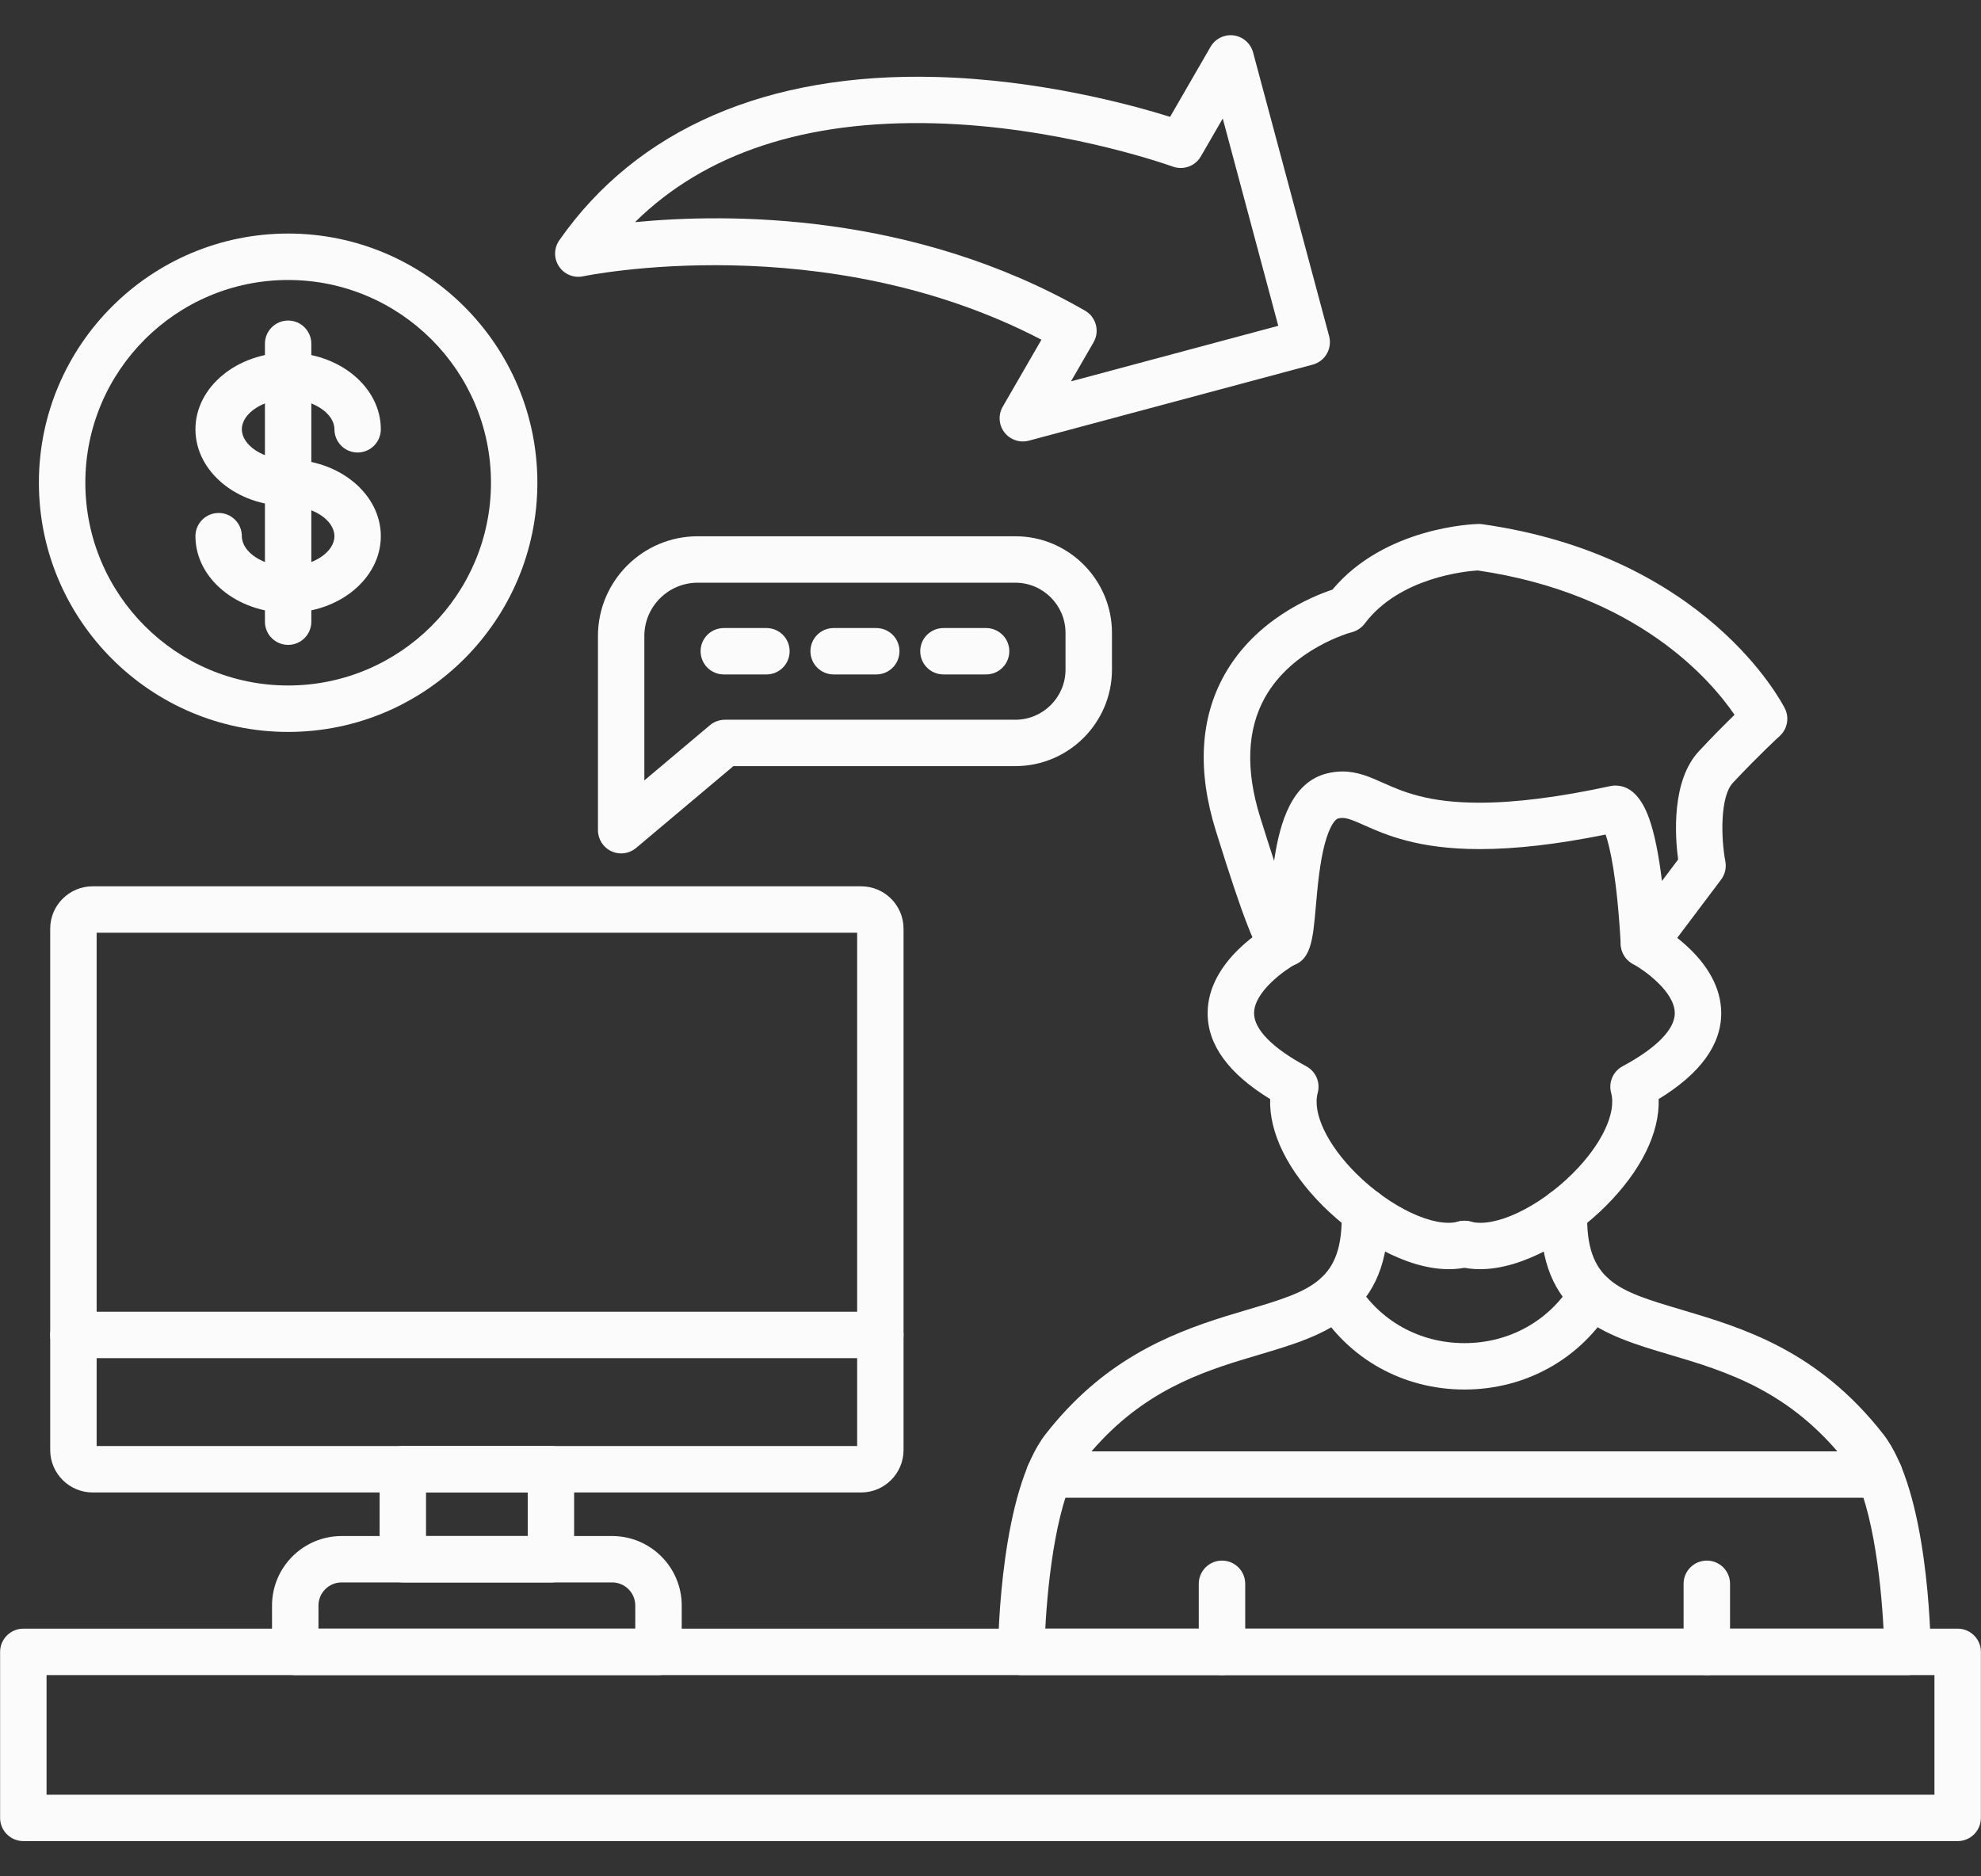 <svg width="38" height="36" viewBox="0 0 38 36" fill="none" xmlns="http://www.w3.org/2000/svg">
<rect x="0" y="0" width="38" height="36" fill="#333333" stroke="none"/>
<path fill-rule="evenodd" clip-rule="evenodd" d="M5.527 11.757C4.547 11.757 3.749 11.098 3.749 10.287C3.749 10.041 3.948 9.842 4.194 9.842C4.44 9.842 4.639 10.041 4.639 10.287C4.639 10.596 5.054 10.867 5.527 10.867C6 10.867 6.415 10.596 6.415 10.287C6.415 9.978 6 9.707 5.527 9.707C4.547 9.707 3.749 9.048 3.749 8.236C3.749 7.426 4.547 6.766 5.527 6.766C6.508 6.766 7.305 7.426 7.305 8.236C7.305 8.482 7.106 8.682 6.86 8.682C6.614 8.682 6.415 8.482 6.415 8.236C6.415 7.928 6 7.657 5.527 7.657C5.054 7.657 4.639 7.928 4.639 8.236C4.639 8.545 5.054 8.817 5.527 8.817C6.508 8.817 7.305 9.477 7.305 10.287C7.305 11.098 6.508 11.757 5.527 11.757Z" fill="#FBFBFB"/>
<path fill-rule="evenodd" clip-rule="evenodd" d="M5.527 12.373C5.281 12.373 5.082 12.174 5.082 11.928V6.595C5.082 6.35 5.281 6.15 5.527 6.15C5.773 6.15 5.972 6.35 5.972 6.595V11.928C5.972 12.174 5.773 12.373 5.527 12.373Z" fill="#FBFBFB"/>
<path fill-rule="evenodd" clip-rule="evenodd" d="M5.527 14.043C2.891 14.043 0.746 11.898 0.746 9.261C0.746 6.625 2.891 4.481 5.527 4.481C8.163 4.481 10.308 6.625 10.308 9.261C10.308 11.898 8.163 14.043 5.527 14.043ZM5.527 5.372C3.381 5.372 1.637 7.116 1.637 9.261C1.637 11.407 3.381 13.152 5.527 13.152C7.672 13.152 9.418 11.407 9.418 9.261C9.418 7.116 7.672 5.372 5.527 5.372Z" fill="#FBFBFB"/>
<path fill-rule="evenodd" clip-rule="evenodd" d="M37.553 35.324H0.448C0.202 35.324 0.002 35.124 0.002 34.879V31.693C0.002 31.448 0.202 31.248 0.448 31.248H37.553C37.798 31.248 37.998 31.448 37.998 31.693V34.879C37.998 35.124 37.798 35.324 37.553 35.324ZM0.893 34.434H37.107V32.139H0.893V34.434Z" fill="#FBFBFB"/>
<path fill-rule="evenodd" clip-rule="evenodd" d="M16.518 28.635H1.777C1.329 28.635 0.963 28.27 0.963 27.821V17.818C0.963 17.369 1.329 17.005 1.777 17.005H16.518C16.967 17.005 17.332 17.369 17.332 17.818V27.821C17.332 28.27 16.967 28.635 16.518 28.635ZM1.854 27.744H16.442V17.895H1.854V27.744Z" fill="#FBFBFB"/>
<path fill-rule="evenodd" clip-rule="evenodd" d="M16.886 26.058H1.409C1.163 26.058 0.963 25.859 0.963 25.613C0.963 25.367 1.163 25.167 1.409 25.167H16.886C17.133 25.167 17.332 25.367 17.332 25.613C17.332 25.859 17.133 26.058 16.886 26.058Z" fill="#FBFBFB"/>
<path fill-rule="evenodd" clip-rule="evenodd" d="M10.568 30.361H7.727C7.481 30.361 7.282 30.162 7.282 29.916V28.189C7.282 27.944 7.481 27.744 7.727 27.744H10.568C10.814 27.744 11.013 27.944 11.013 28.189V29.916C11.013 30.162 10.814 30.361 10.568 30.361ZM8.172 29.471H10.123V28.635H8.172V29.471Z" fill="#FBFBFB"/>
<path fill-rule="evenodd" clip-rule="evenodd" d="M12.631 32.139H5.664C5.418 32.139 5.218 31.939 5.218 31.693V30.805C5.218 30.069 5.817 29.471 6.553 29.471H11.743C12.478 29.471 13.077 30.069 13.077 30.805V31.693C13.077 31.94 12.877 32.139 12.631 32.139ZM6.109 31.248H12.186V30.805C12.186 30.56 11.987 30.361 11.743 30.361H6.553C6.308 30.361 6.109 30.56 6.109 30.805V31.248Z" fill="#FBFBFB"/>
<path fill-rule="evenodd" clip-rule="evenodd" d="M11.914 16.374C11.851 16.374 11.787 16.36 11.727 16.332C11.57 16.259 11.47 16.101 11.47 15.928V12.203C11.47 11.148 12.328 10.289 13.383 10.289H19.477C20.498 10.289 21.33 11.121 21.33 12.143V12.846C21.33 13.868 20.498 14.699 19.477 14.699H14.068L12.202 16.269C12.119 16.338 12.018 16.374 11.914 16.374ZM13.383 11.18C12.819 11.18 12.36 11.639 12.36 12.203V14.973L13.619 13.913C13.699 13.847 13.801 13.809 13.906 13.809H19.477C20.007 13.809 20.439 13.377 20.439 12.847V12.143C20.439 11.612 20.007 11.18 19.477 11.18H13.383Z" fill="#FBFBFB"/>
<path fill-rule="evenodd" clip-rule="evenodd" d="M14.702 12.94H13.884C13.638 12.94 13.439 12.741 13.439 12.494C13.439 12.249 13.638 12.05 13.884 12.05H14.702C14.948 12.05 15.147 12.249 15.147 12.494C15.147 12.741 14.948 12.94 14.702 12.94Z" fill="#FBFBFB"/>
<path fill-rule="evenodd" clip-rule="evenodd" d="M16.808 12.94H15.991C15.745 12.94 15.546 12.741 15.546 12.494C15.546 12.249 15.745 12.05 15.991 12.05H16.808C17.055 12.05 17.254 12.249 17.254 12.494C17.254 12.741 17.055 12.94 16.808 12.94Z" fill="#FBFBFB"/>
<path fill-rule="evenodd" clip-rule="evenodd" d="M18.915 12.94H18.098C17.852 12.94 17.652 12.741 17.652 12.494C17.652 12.249 17.852 12.05 18.098 12.05H18.915C19.161 12.05 19.361 12.249 19.361 12.494C19.361 12.741 19.161 12.94 18.915 12.94Z" fill="#FBFBFB"/>
<path fill-rule="evenodd" clip-rule="evenodd" d="M36.591 32.139H19.59C19.471 32.139 19.357 32.091 19.274 32.006C19.19 31.922 19.143 31.808 19.145 31.689C19.148 31.376 19.203 28.61 20.058 27.515C21.138 26.133 22.367 25.609 23.532 25.248C23.664 25.207 23.792 25.169 23.918 25.132C25.151 24.766 25.77 24.583 25.736 23.258C25.729 23.012 25.923 22.808 26.169 22.801H26.181C26.422 22.801 26.62 22.992 26.626 23.235C26.679 25.242 25.404 25.621 24.171 25.986C24.049 26.022 23.924 26.059 23.795 26.099C22.838 26.395 21.735 26.815 20.76 28.063C20.28 28.677 20.101 30.297 20.051 31.248H36.13C36.081 30.297 35.901 28.677 35.422 28.063C34.338 26.676 33.101 26.309 32.01 25.986C30.778 25.62 29.503 25.242 29.555 23.235C29.562 22.989 29.768 22.798 30.012 22.801C30.258 22.808 30.452 23.012 30.446 23.258C30.411 24.583 31.03 24.766 32.263 25.131C33.422 25.476 34.864 25.903 36.124 27.515C36.979 28.61 37.033 31.376 37.037 31.689C37.037 31.808 36.991 31.922 36.907 32.006C36.824 32.091 36.71 32.139 36.591 32.139Z" fill="#FBFBFB"/>
<path fill-rule="evenodd" clip-rule="evenodd" d="M28.091 26.66C26.915 26.66 25.858 26.069 25.263 25.078C25.136 24.867 25.204 24.593 25.415 24.467C25.625 24.34 25.899 24.409 26.026 24.619C26.459 25.34 27.231 25.77 28.091 25.77C28.951 25.77 29.722 25.34 30.156 24.619C30.282 24.409 30.556 24.34 30.767 24.467C30.977 24.593 31.046 24.867 30.919 25.078C30.323 26.069 29.267 26.66 28.091 26.66Z" fill="#FBFBFB"/>
<path fill-rule="evenodd" clip-rule="evenodd" d="M23.441 32.139C23.195 32.139 22.995 31.939 22.995 31.693V30.387C22.995 30.141 23.195 29.942 23.441 29.942C23.686 29.942 23.886 30.141 23.886 30.387V31.693C23.886 31.94 23.686 32.139 23.441 32.139Z" fill="#FBFBFB"/>
<path fill-rule="evenodd" clip-rule="evenodd" d="M32.741 32.139C32.495 32.139 32.295 31.939 32.295 31.693V30.387C32.295 30.141 32.495 29.942 32.741 29.942C32.987 29.942 33.186 30.141 33.186 30.387V31.693C33.186 31.94 32.987 32.139 32.741 32.139Z" fill="#FBFBFB"/>
<path fill-rule="evenodd" clip-rule="evenodd" d="M36.053 28.736H20.129C19.883 28.736 19.684 28.537 19.684 28.291C19.684 28.045 19.883 27.846 20.129 27.846H36.053C36.299 27.846 36.498 28.045 36.498 28.291C36.498 28.537 36.299 28.736 36.053 28.736Z" fill="#FBFBFB"/>
<path fill-rule="evenodd" clip-rule="evenodd" d="M24.64 18.548C24.243 18.548 24.078 18.128 23.933 17.759C23.786 17.386 23.593 16.809 23.323 15.941C22.964 14.79 23.02 13.782 23.489 12.945C24.082 11.888 25.158 11.446 25.559 11.313C26.567 10.106 28.283 10.055 28.357 10.053C28.382 10.052 28.405 10.054 28.43 10.057C32.721 10.665 34.177 13.473 34.237 13.591C34.327 13.77 34.287 13.986 34.139 14.121C34.135 14.124 33.729 14.497 33.239 15.021C32.996 15.281 33.01 16.073 33.096 16.526C33.119 16.649 33.09 16.776 33.015 16.876L31.89 18.37C31.778 18.52 31.584 18.583 31.405 18.528C31.226 18.474 31.101 18.313 31.09 18.127C31.017 16.819 30.881 16.247 30.799 16.012C29.869 16.2 29.076 16.291 28.381 16.291C27.199 16.291 26.576 16.015 26.164 15.831C25.983 15.75 25.851 15.693 25.75 15.693C25.724 15.693 25.697 15.696 25.667 15.704C25.617 15.716 25.508 15.834 25.412 16.191C25.314 16.559 25.273 17.023 25.24 17.397C25.182 18.06 25.147 18.46 24.731 18.54C24.704 18.545 24.668 18.548 24.64 18.548ZM30.986 15.072C31.266 15.072 31.484 15.284 31.634 15.703C31.735 15.985 31.817 16.387 31.88 16.903L32.19 16.491C32.13 16.038 32.06 14.979 32.588 14.414C32.857 14.125 33.099 13.883 33.272 13.715C32.819 13.05 31.406 11.392 28.346 10.945C28.129 10.958 26.846 11.074 26.177 11.966C26.115 12.047 26.029 12.105 25.929 12.13C25.919 12.133 24.793 12.434 24.262 13.387C23.921 14.002 23.891 14.771 24.172 15.676C24.274 16.003 24.363 16.28 24.44 16.516C24.552 15.755 24.789 15.008 25.447 14.841C25.548 14.815 25.65 14.802 25.75 14.802C26.04 14.802 26.276 14.906 26.526 15.018C26.91 15.189 27.388 15.401 28.381 15.401C29.071 15.401 29.915 15.294 30.891 15.082C30.91 15.078 30.929 15.075 30.948 15.073C30.96 15.073 30.974 15.072 30.986 15.072Z" fill="#FBFBFB"/>
<path fill-rule="evenodd" clip-rule="evenodd" d="M27.793 24.351C26.968 24.351 26.026 23.784 25.381 23.141C24.7 22.462 24.344 21.732 24.364 21.087C23.569 20.601 23.165 20.048 23.165 19.441C23.164 18.423 24.307 17.779 24.436 17.71C24.653 17.593 24.923 17.675 25.039 17.891C25.156 18.107 25.075 18.377 24.86 18.493C24.65 18.608 24.054 19.026 24.056 19.442C24.056 19.751 24.413 20.112 25.057 20.458C25.24 20.556 25.331 20.767 25.277 20.967C25.171 21.355 25.459 21.961 26.01 22.511C26.667 23.166 27.511 23.564 27.973 23.438C28.211 23.372 28.456 23.513 28.52 23.75C28.585 23.987 28.446 24.232 28.208 24.297C28.075 24.334 27.936 24.351 27.793 24.351Z" fill="#FBFBFB"/>
<path fill-rule="evenodd" clip-rule="evenodd" d="M28.389 24.351C28.246 24.351 28.107 24.334 27.973 24.297C27.736 24.232 27.597 23.987 27.661 23.75C27.726 23.513 27.972 23.373 28.208 23.438C28.672 23.565 29.515 23.166 30.171 22.511C30.722 21.961 31.01 21.355 30.905 20.967C30.851 20.767 30.942 20.556 31.124 20.458C31.769 20.112 32.125 19.752 32.126 19.442C32.128 19.026 31.531 18.608 31.323 18.494C31.107 18.376 31.026 18.106 31.144 17.891C31.26 17.675 31.529 17.594 31.745 17.71C31.875 17.78 33.017 18.423 33.017 19.441C33.016 20.048 32.613 20.601 31.817 21.087C31.838 21.733 31.481 22.462 30.801 23.141C30.157 23.784 29.213 24.351 28.389 24.351Z" fill="#FBFBFB"/>
<path fill-rule="evenodd" clip-rule="evenodd" d="M19.62 8.47C19.484 8.47 19.352 8.407 19.267 8.296C19.157 8.153 19.145 7.958 19.235 7.802L19.977 6.518C15.812 4.346 11.235 5.291 11.187 5.301C11.008 5.339 10.824 5.265 10.723 5.112C10.621 4.96 10.624 4.761 10.728 4.611C12.219 2.474 14.718 1.39 17.956 1.477C19.941 1.529 21.702 2.009 22.445 2.242L23.221 0.898C23.311 0.743 23.486 0.656 23.665 0.679C23.843 0.703 23.99 0.832 24.037 1.006L25.496 6.451C25.526 6.565 25.51 6.687 25.451 6.788C25.392 6.891 25.294 6.966 25.18 6.996L19.735 8.455C19.698 8.465 19.659 8.47 19.62 8.47ZM20.976 6.569L20.544 7.317L24.52 6.251L23.455 2.274L23.039 2.994C23.02 3.029 22.996 3.061 22.968 3.089C22.922 3.137 22.865 3.173 22.804 3.195C22.743 3.218 22.676 3.228 22.609 3.221C22.571 3.218 22.531 3.21 22.494 3.195C22.24 3.106 20.25 2.428 17.933 2.366C15.452 2.3 13.524 2.937 12.181 4.262C13.975 4.089 17.519 4.071 20.811 5.959C20.812 5.959 20.812 5.96 20.812 5.96C20.823 5.966 20.832 5.972 20.842 5.979H20.843V5.979H20.844C20.844 5.979 20.844 5.979 20.844 5.98H20.845C20.845 5.98 20.845 5.981 20.846 5.981C20.847 5.981 20.847 5.982 20.847 5.982H20.847V5.982H20.848C20.849 5.982 20.849 5.983 20.849 5.983H20.849C20.849 5.983 20.849 5.984 20.85 5.984H20.851V5.985C20.864 5.994 20.877 6.004 20.888 6.014C20.899 6.025 20.889 6.014 20.889 6.015H20.89V6.016H20.89C20.89 6.017 20.891 6.017 20.891 6.017C20.891 6.017 20.891 6.017 20.892 6.017C20.893 6.017 20.893 6.017 20.893 6.018C20.893 6.018 20.893 6.019 20.893 6.019H20.894V6.02C20.895 6.02 20.895 6.02 20.895 6.02H20.895V6.021H20.896C20.896 6.022 20.897 6.022 20.897 6.022H20.898V6.022L20.898 6.023H20.899V6.024C20.961 6.083 21.002 6.157 21.023 6.236V6.237H21.023V6.238V6.238V6.239V6.24H21.024V6.241V6.241V6.242V6.243C21.038 6.301 21.04 6.362 21.03 6.421V6.422C21.029 6.423 21.029 6.423 21.029 6.423V6.423V6.424V6.425V6.425C21.029 6.426 21.029 6.426 21.028 6.426V6.427V6.428V6.428V6.429C21.028 6.429 21.028 6.429 21.028 6.429V6.43V6.431C21.019 6.475 21.003 6.519 20.98 6.561V6.561C20.979 6.561 20.979 6.561 20.979 6.561V6.562C20.979 6.563 20.979 6.563 20.979 6.563V6.564C20.979 6.564 20.978 6.564 20.978 6.564C20.977 6.564 20.977 6.565 20.976 6.566C20.976 6.567 20.976 6.568 20.976 6.569Z" fill="#FBFBFB"/>
</svg>
